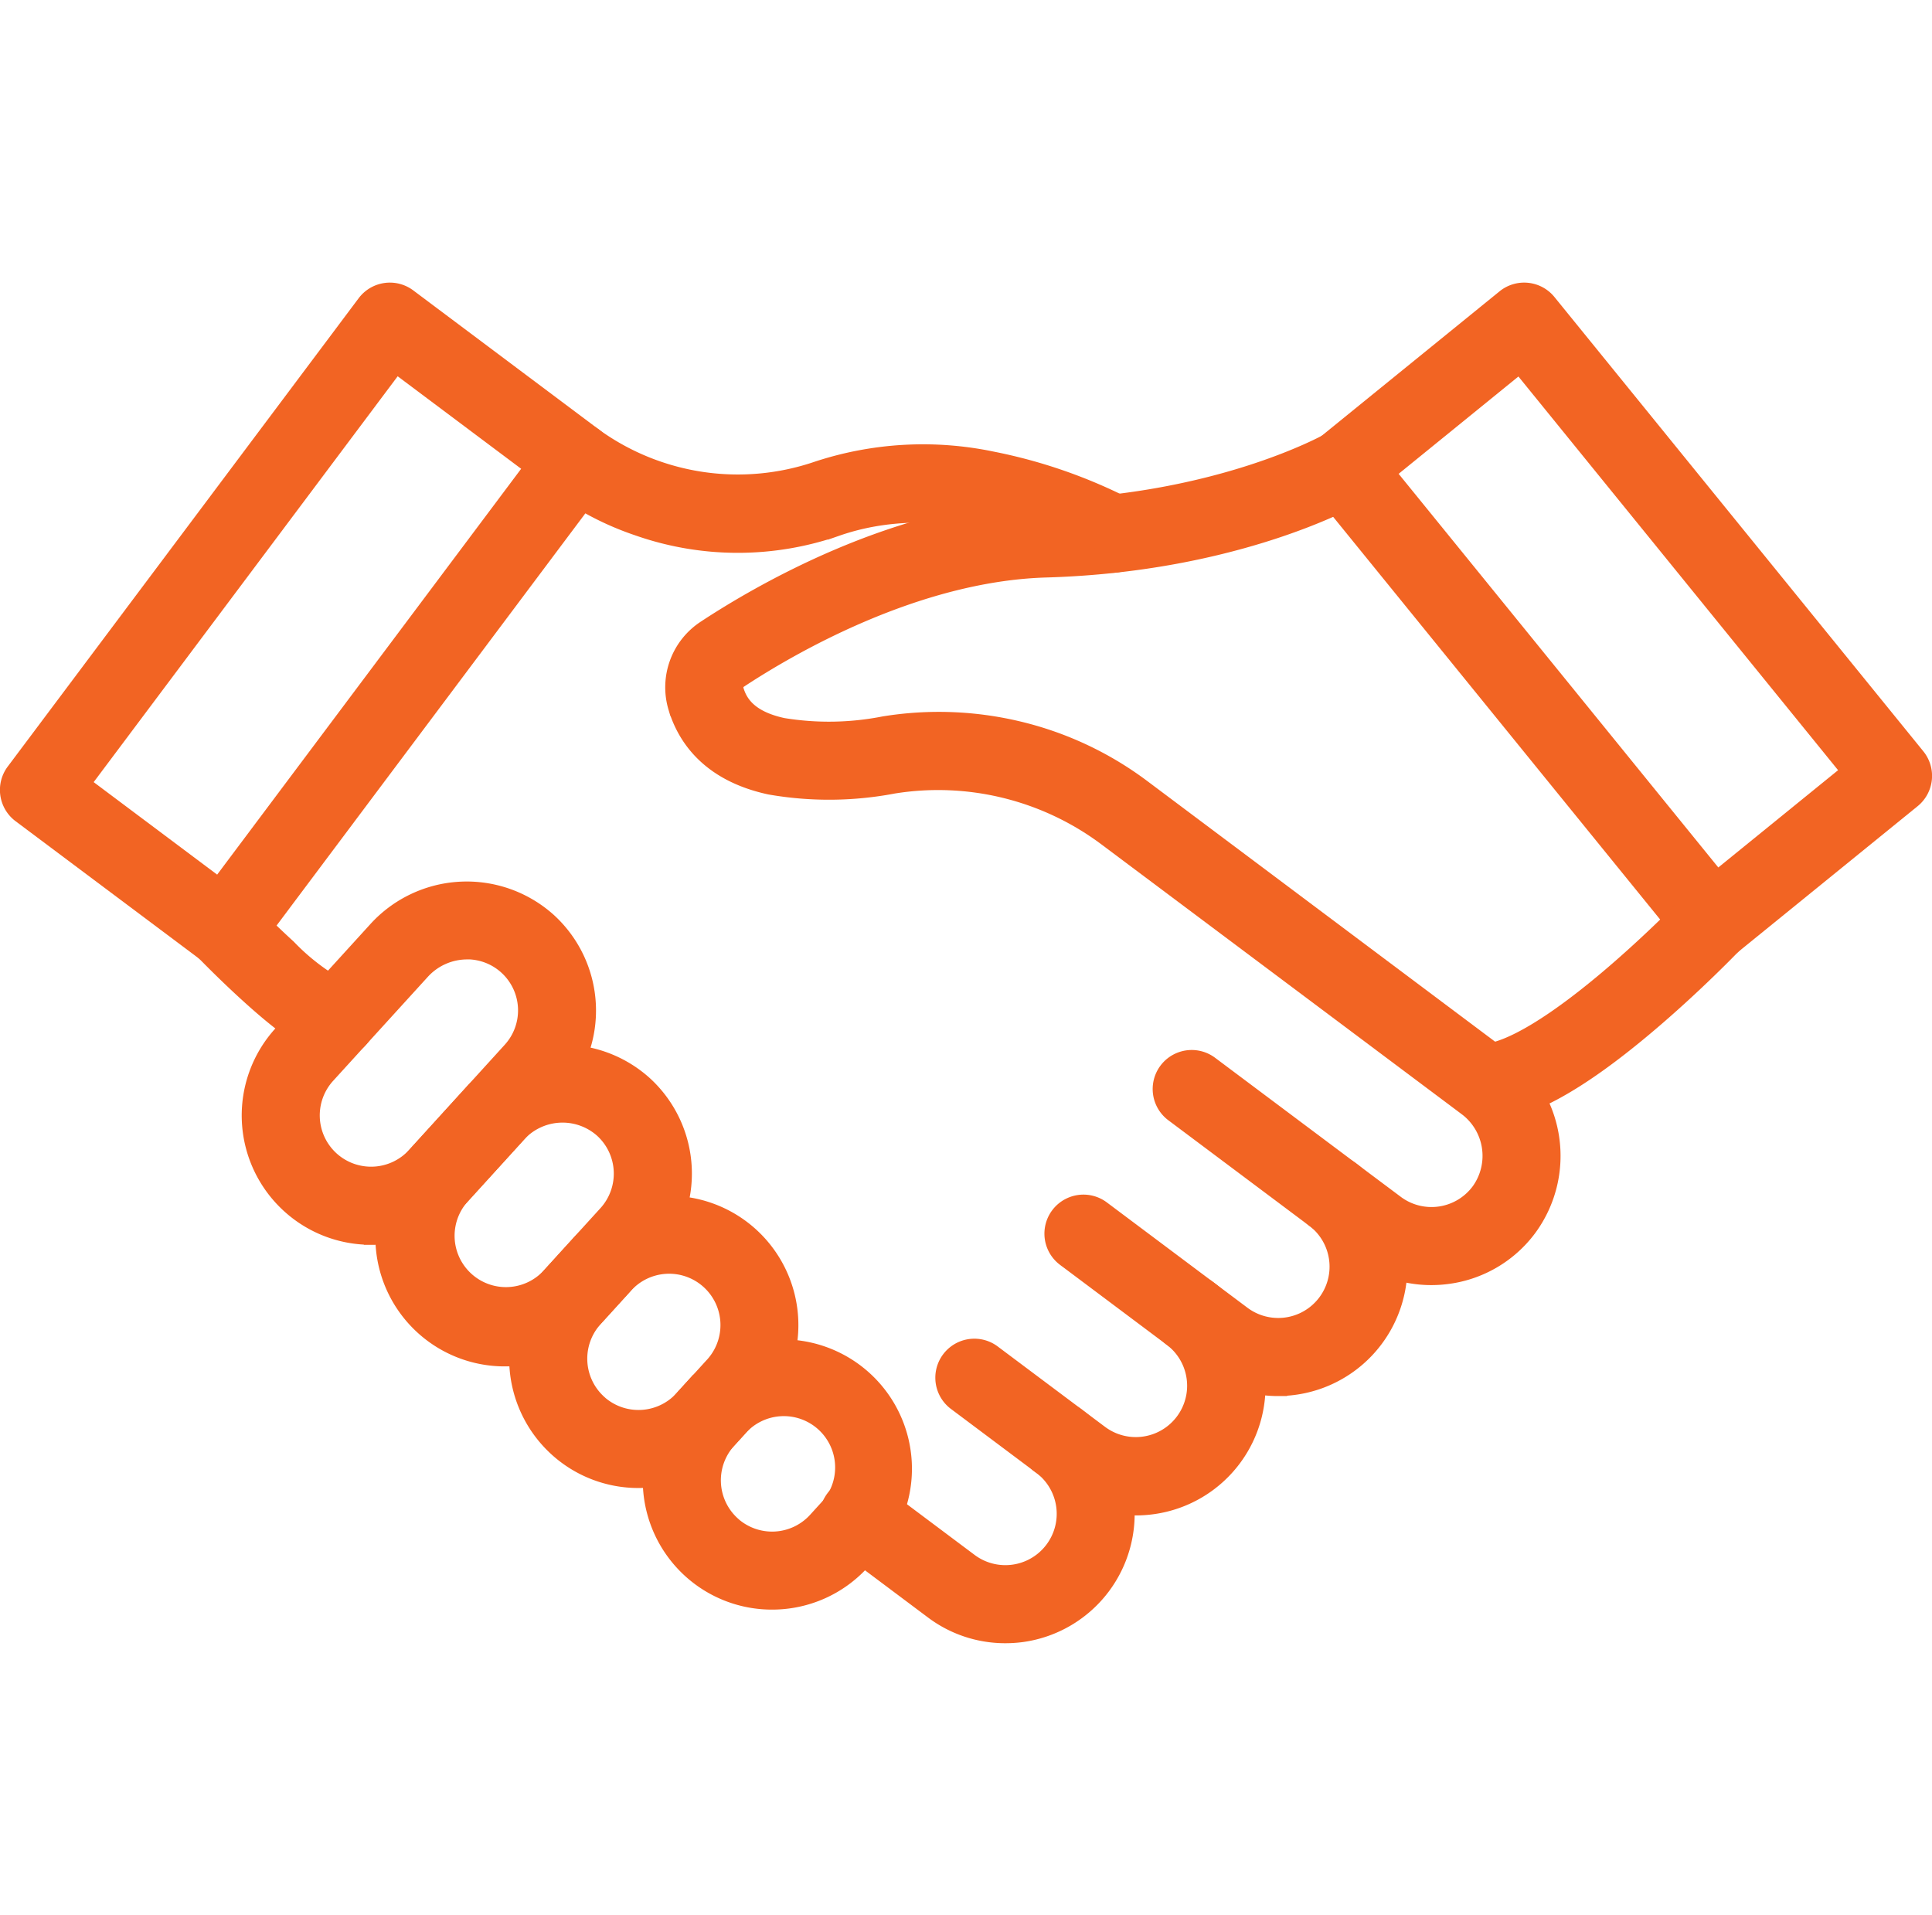 <svg xmlns="http://www.w3.org/2000/svg" width="105.951" height="105" viewBox="0 0 105.951 105">
  <g id="Group_27" data-name="Group 27" transform="translate(-782.998 -894.5)">
    <g id="noun-handshake-5563313" transform="translate(721.558 793.047)">
      <g id="Group_19" data-name="Group 19" transform="translate(61.942 117.453)">
        <g id="Group_18" data-name="Group 18" transform="translate(0)">
          <g id="Group_17" data-name="Group 17">
            <g id="Group_2" data-name="Group 2" transform="translate(36.48 8.032)">
              <path id="Path_9" data-name="Path 9" d="M231.59,191.608a6.545,6.545,0,0,1-3.94-1.318l-10.2-7.638a1.64,1.64,0,0,1,1.966-2.625l10.2,7.638a3.315,3.315,0,0,0,4.647-.674,3.358,3.358,0,0,0-.731-4.677L213.749,167.5a15.453,15.453,0,0,0-11.648-2.846,18.805,18.805,0,0,1-6.769.056c-3.37-.726-4.629-2.739-5.092-4.3a3.8,3.8,0,0,1,1.572-4.272c2.9-1.911,10.5-6.38,18.555-6.614,9.633-.28,15.547-3.6,15.606-3.633a1.64,1.64,0,0,1,1.637,2.842c-.266.153-6.631,3.764-17.148,4.07-7.209.21-14.181,4.317-16.844,6.074a.547.547,0,0,0-.233.6c.2.668.687,1.605,2.638,2.026a15.662,15.662,0,0,0,5.561-.088A18.71,18.71,0,0,1,209,161.7a18.4,18.4,0,0,1,6.717,3.166L235.5,179.69a6.643,6.643,0,0,1,1.395,9.26,6.55,6.55,0,0,1-4.353,2.59A6.669,6.669,0,0,1,231.59,191.608Z" transform="translate(-190.082 -145.665)" fill="#f26423" stroke="#f26423" stroke-width="1" fill-rule="evenodd"/>
            </g>
            <g id="Group_3" data-name="Group 3" transform="translate(57.254 47.858)">
              <path id="Path_10" data-name="Path 10" d="M275.381,297.76a6.544,6.544,0,0,1-3.94-1.318l-7.731-5.792a1.64,1.64,0,0,1,1.966-2.625l7.731,5.791a3.315,3.315,0,1,0,3.975-5.307,1.64,1.64,0,0,1,1.966-2.625,6.6,6.6,0,0,1-3.967,11.874Z" transform="translate(-263.053 -285.558)" fill="#f26423" stroke="#f26423" stroke-width="1" fill-rule="evenodd"/>
            </g>
            <g id="Group_4" data-name="Group 4" transform="translate(51.313 54.405)">
              <path id="Path_11" data-name="Path 11" d="M252.662,320.756a6.545,6.545,0,0,1-3.94-1.318l-5.883-4.406a1.64,1.64,0,1,1,1.966-2.625l5.883,4.406a3.315,3.315,0,0,0,3.975-5.306,1.64,1.64,0,1,1,1.966-2.625,6.594,6.594,0,0,1-3.017,11.805A6.7,6.7,0,0,1,252.662,320.756Z" transform="translate(-242.183 -308.555)" fill="#f26423" stroke="#f26423" stroke-width="1" fill-rule="evenodd"/>
            </g>
            <g id="Group_5" data-name="Group 5" transform="translate(44.964 61.412)">
              <path id="Path_12" data-name="Path 12" d="M229.537,345.37a6.545,6.545,0,0,1-3.94-1.318l-5.058-3.789a1.64,1.64,0,1,1,1.966-2.625l5.058,3.789a3.315,3.315,0,0,0,3.975-5.307A1.64,1.64,0,1,1,233.5,333.5a6.595,6.595,0,0,1-3.017,11.806A6.7,6.7,0,0,1,229.537,345.37Z" transform="translate(-219.882 -333.168)" fill="#f26423" stroke="#f26423" stroke-width="1" fill-rule="evenodd"/>
            </g>
            <g id="Group_10" data-name="Group 10" transform="translate(13.255 32.838)">
              <g id="Group_6" data-name="Group 6">
                <path id="Path_13" data-name="Path 13" d="M115.094,251.727a6.568,6.568,0,0,1-4.435-1.714h0a6.594,6.594,0,0,1-.44-9.316l5.19-5.7a6.643,6.643,0,0,1,9.351-.508,6.595,6.595,0,0,1,.455,9.329l-5.239,5.759a6.58,6.58,0,0,1-4.881,2.154Zm5.268-15.649a3.415,3.415,0,0,0-2.527,1.122l-5.19,5.7a3.315,3.315,0,0,0,.221,4.683h0a3.319,3.319,0,0,0,4.683-.221l5.239-5.759a3.3,3.3,0,0,0-2.426-5.53Z" transform="translate(-108.503 -232.801)" fill="#f26423" stroke="#f26423" stroke-width="1" fill-rule="evenodd"/>
              </g>
              <g id="Group_7" data-name="Group 7" transform="translate(7.333 8.947)">
                <path id="Path_14" data-name="Path 14" d="M140.849,280.876a6.591,6.591,0,0,1-4.875-11.03l3.117-3.426a6.643,6.643,0,0,1,9.351-.508,6.594,6.594,0,0,1,.454,9.329l-3.167,3.48a6.577,6.577,0,0,1-4.881,2.154Zm-2.449-8.822a3.315,3.315,0,0,0,4.9,4.462l3.167-3.48a3.315,3.315,0,0,0-.228-4.69,3.358,3.358,0,0,0-4.725.282l-3.117,3.426Z" transform="translate(-134.26 -264.228)" fill="#f26423" stroke="#f26423" stroke-width="1" fill-rule="evenodd"/>
              </g>
              <g id="Group_8" data-name="Group 8" transform="translate(14.663 17.309)">
                <path id="Path_15" data-name="Path 15" d="M166.6,308.556a6.568,6.568,0,0,1-4.435-1.714h0a6.6,6.6,0,0,1-.44-9.316l1.612-1.772a6.595,6.595,0,1,1,9.755,8.876l-1.612,1.772a6.581,6.581,0,0,1-4.881,2.154Zm-2.228-4.14a3.319,3.319,0,0,0,4.683-.221l1.612-1.772a3.315,3.315,0,1,0-4.9-4.462l-1.612,1.772a3.318,3.318,0,0,0,.221,4.683Z" transform="translate(-160.007 -293.601)" fill="#f26423" stroke="#f26423" stroke-width="1" fill-rule="evenodd"/>
              </g>
              <g id="Group_9" data-name="Group 9" transform="translate(21.993 25.117)">
                <path id="Path_16" data-name="Path 16" d="M192.343,334.844a6.568,6.568,0,0,1-4.435-1.714h0a6.6,6.6,0,0,1-.44-9.316l.575-.632a6.594,6.594,0,1,1,9.755,8.876l-.575.632a6.579,6.579,0,0,1-4.881,2.154Zm-2.228-4.14a3.318,3.318,0,0,0,4.683-.221l.575-.632a3.315,3.315,0,1,0-4.9-4.462l-.575.632a3.319,3.319,0,0,0,.221,4.683Z" transform="translate(-185.754 -321.028)" fill="#f26423" stroke="#f26423" stroke-width="1" fill-rule="evenodd"/>
              </g>
            </g>
            <g id="Group_13" data-name="Group 13">
              <g id="Group_11" data-name="Group 11">
                <path id="Path_17" data-name="Path 17" d="M73.777,154.053a1.632,1.632,0,0,1-.982-.327l-10.2-7.638a1.64,1.64,0,0,1-.329-2.3L81.507,118.11a1.64,1.64,0,0,1,2.3-.329L94,125.419a1.64,1.64,0,0,1,.329,2.3L75.091,153.4a1.638,1.638,0,0,1-1.314.657Zm-7.9-9.608,7.572,5.672,17.271-23.057-7.572-5.672Z" transform="translate(-61.942 -117.453)" fill="#f26423" stroke="#f26423" stroke-width="1" fill-rule="evenodd"/>
              </g>
              <g id="Group_12" data-name="Group 12" transform="translate(29.435 7.639)">
                <path id="Path_18" data-name="Path 18" d="M196.409,151.552a1.634,1.634,0,0,1-.734-.174c-3-1.505-8.865-3.746-14.385-1.836a16.486,16.486,0,0,1-10.909-.016,15.943,15.943,0,0,1-4.437-2.326A1.64,1.64,0,0,1,168,144.644a13.512,13.512,0,0,0,12.219,1.8,18.476,18.476,0,0,1,9.567-.544,28.164,28.164,0,0,1,7.36,2.548,1.64,1.64,0,0,1-.736,3.106Z" transform="translate(-165.334 -144.284)" fill="#f26423" stroke="#f26423" stroke-width="1" fill-rule="evenodd"/>
              </g>
            </g>
            <g id="Group_14" data-name="Group 14" transform="translate(71.549 0.001)">
              <path id="Path_19" data-name="Path 19" d="M335.133,153.678a1.6,1.6,0,0,1-.169-.009,1.64,1.64,0,0,1-1.1-.6l-20.229-24.909a1.64,1.64,0,0,1,.239-2.307l9.89-8.032a1.64,1.64,0,0,1,2.307.239L346.3,142.972a1.64,1.64,0,0,1-.239,2.307l-9.89,8.032a1.64,1.64,0,0,1-1.034.367Zm-17.922-26.31,18.161,22.363,7.345-5.965L324.556,121.4Z" transform="translate(-313.264 -117.457)" fill="#f26423" stroke="#f26423" stroke-width="1" fill-rule="evenodd"/>
            </g>
            <g id="Group_15" data-name="Group 15" transform="translate(79.274 32.942)">
              <path id="Path_20" data-name="Path 20" d="M342.058,245.233h-.028a1.64,1.64,0,0,1,.01-3.279h.018c.47,0,2.312-.294,6.695-3.981,2.518-2.118,4.583-4.277,4.6-4.3a1.64,1.64,0,0,1,2.374,2.263c-.088.093-2.193,2.294-4.844,4.526C347.075,243.673,344.187,245.233,342.058,245.233Z" transform="translate(-340.401 -233.167)" fill="#f26423" stroke="#f26423" stroke-width="1" fill-rule="evenodd"/>
            </g>
            <g id="Group_16" data-name="Group 16" transform="translate(10.197 33.32)">
              <path id="Path_21" data-name="Path 21" d="M105.545,242.679c-.034,0-.067,0-.1,0-.788-.048-1.9-.433-4.637-2.906-1.374-1.24-2.539-2.448-2.588-2.5A1.64,1.64,0,1,1,100.582,235c.017.018,1.035,1.073,2.238,2.171a12.145,12.145,0,0,0,2.919,2.243,1.64,1.64,0,0,1-.194,3.268Zm.219-3.259Zm-.121-.018h0Z" transform="translate(-97.76 -234.494)" fill="#f26423" stroke="#f26423" stroke-width="1" fill-rule="evenodd"/>
            </g>
          </g>
        </g>
      </g>
    </g>
    <rect id="Rectangle_3" data-name="Rectangle 3" width="105" height="105" transform="translate(783.5 894.5)" fill="none"/>
  </g>
</svg>
